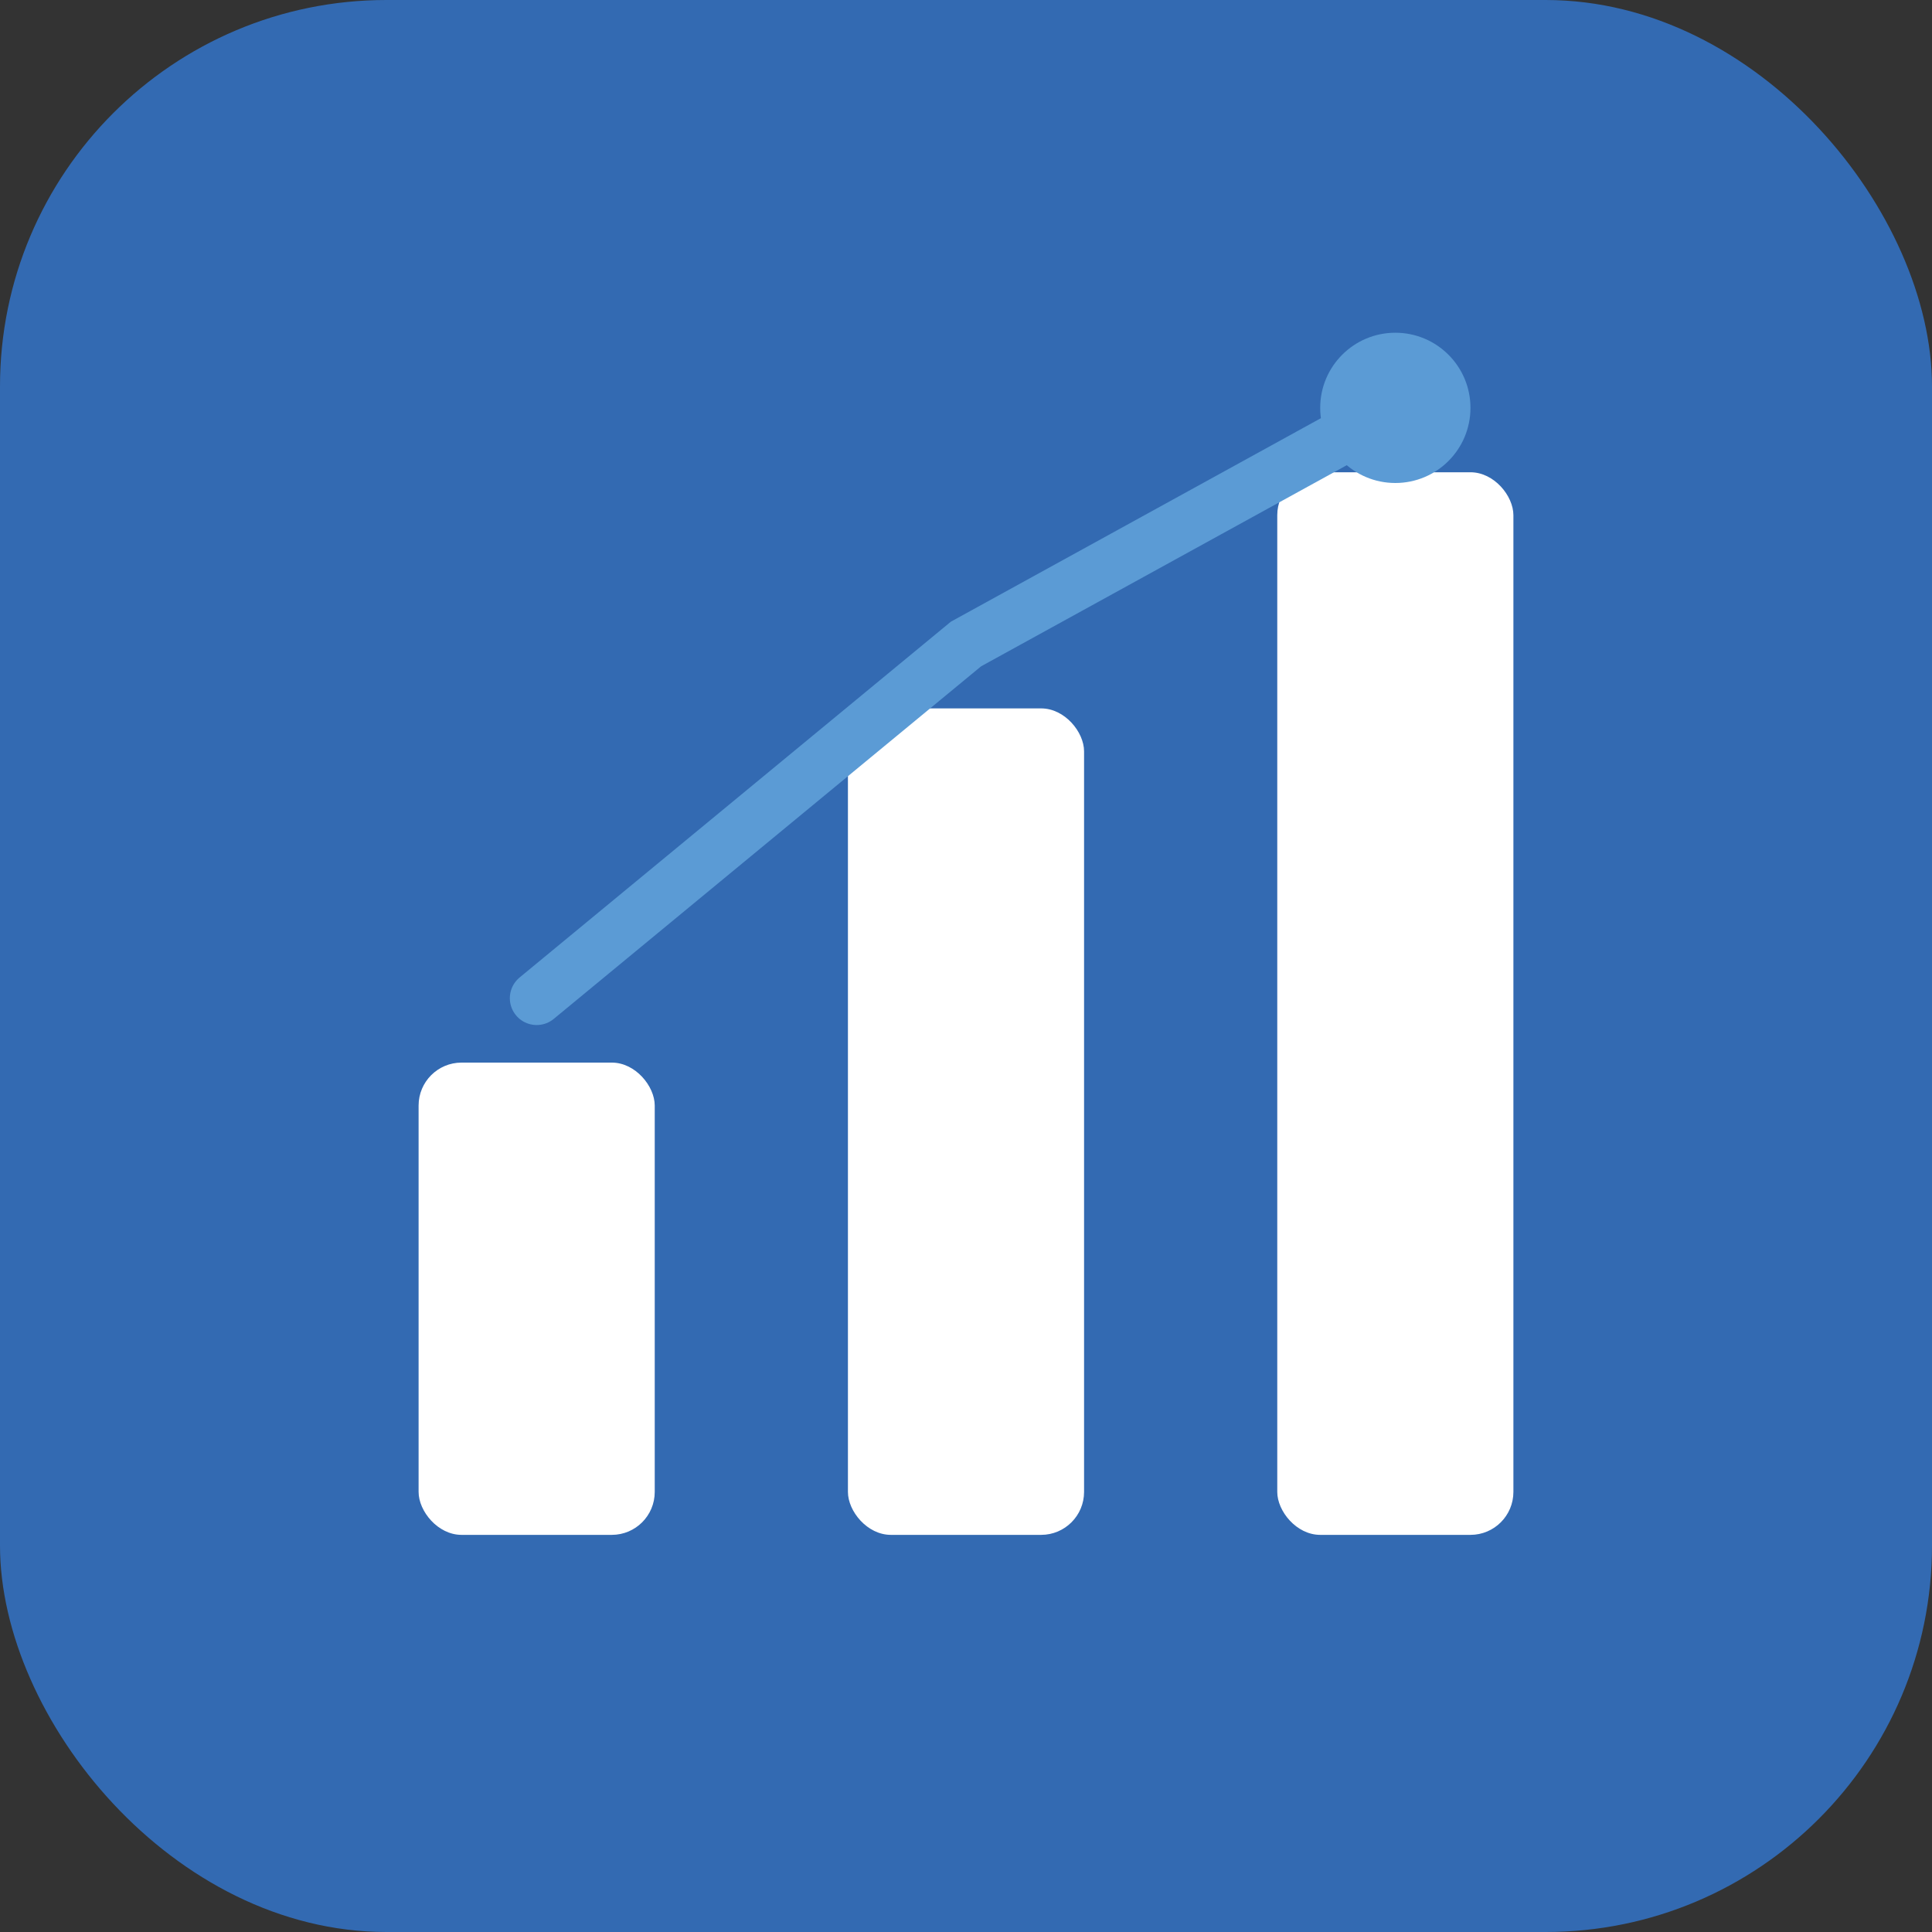 <svg xmlns="http://www.w3.org/2000/svg" viewBox="0 0 180 180" width="180" height="180">
  <rect x="0" y="0" width="180" height="180" fill="#333333" stroke="none"/>
  <!-- Background -->
  <rect width="180" height="180" rx="36" fill="#336AB2"/>

  <!-- Bar chart representing social statistics -->
  <rect x="39" y="99" width="22" height="44" rx="4" fill="#ffffff"/>
  <rect x="79" y="66" width="22" height="77" rx="4" fill="#ffffff"/>
  <rect x="119" y="44" width="22" height="99" rx="4" fill="#ffffff"/>

  <!-- Trend line -->
  <path d="M50 93 L90 60 L130 38" stroke="#5B9BD5" stroke-width="5" stroke-linecap="round" fill="none"/>

  <!-- Dot accent -->
  <circle cx="130" cy="38" r="7" fill="#5B9BD5"/>
</svg>
